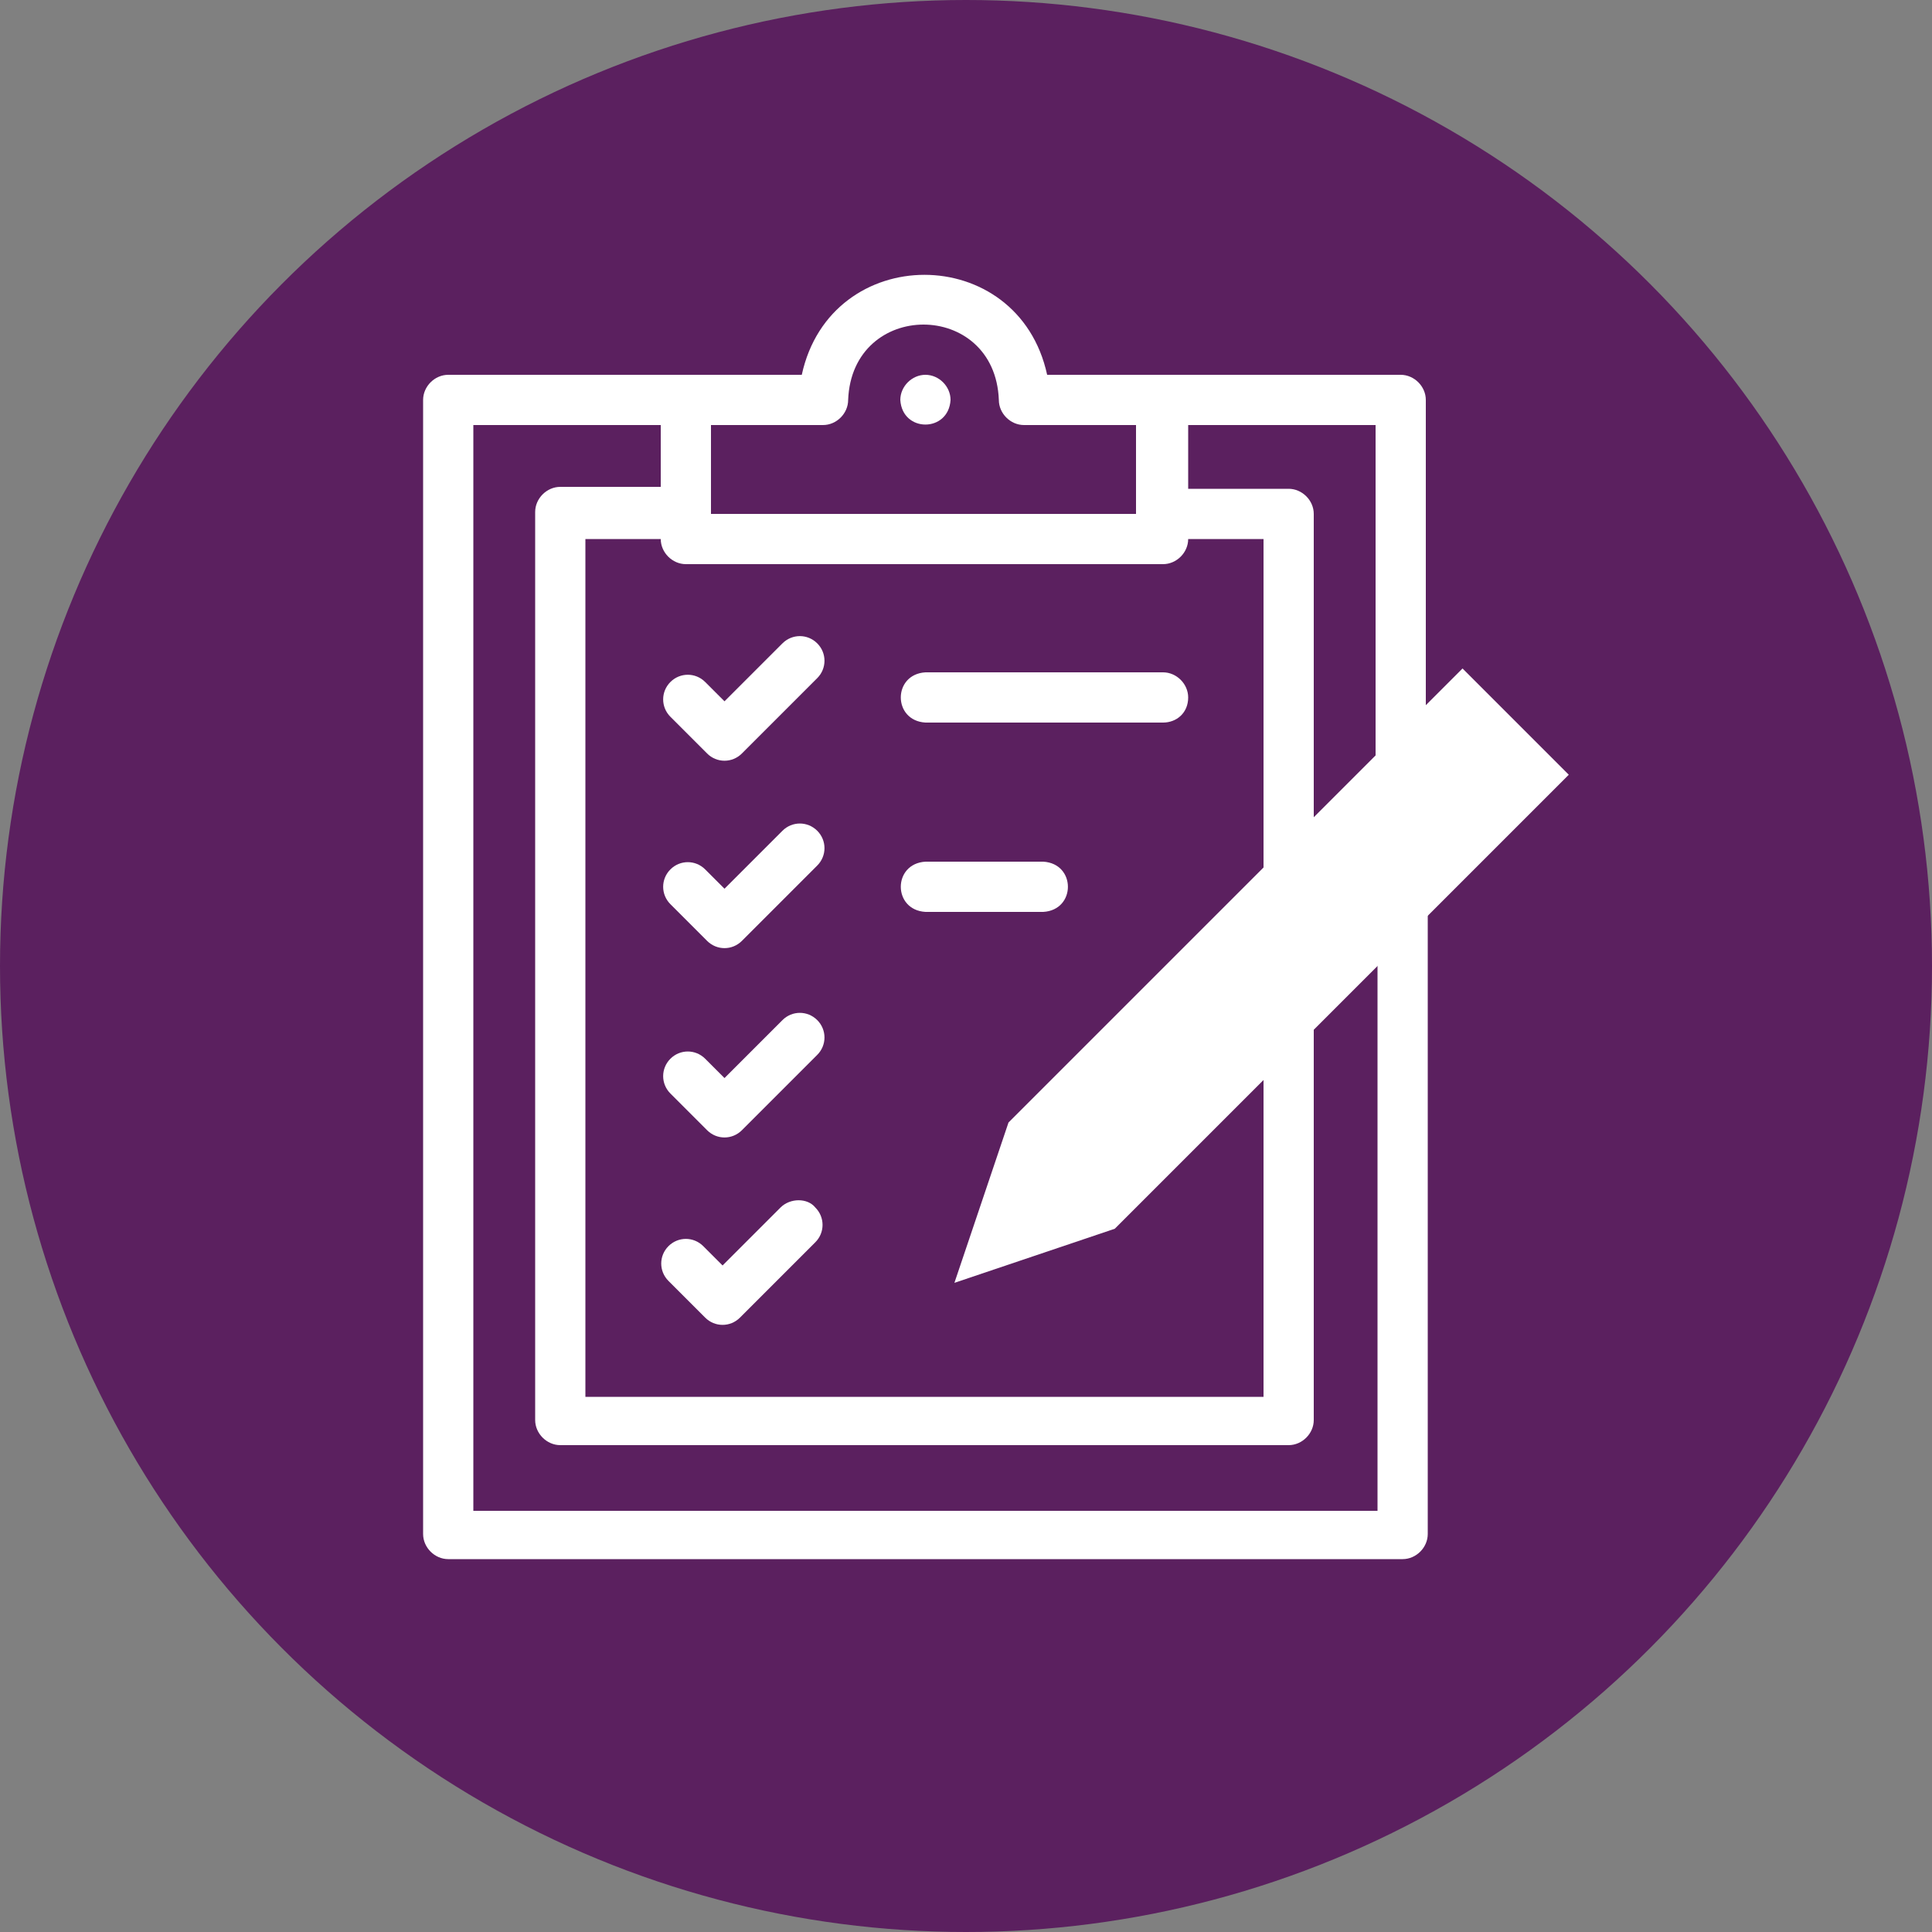 <?xml version="1.0" encoding="utf-8"?>
<!-- Generator: Adobe Illustrator 26.5.0, SVG Export Plug-In . SVG Version: 6.00 Build 0)  -->
<svg version="1.1" id="Layer_1" xmlns="http://www.w3.org/2000/svg" xmlns:xlink="http://www.w3.org/1999/xlink" x="0px" y="0px"
	 viewBox="0 0 100 100" style="enable-background:new 0 0 100 100;" xml:space="preserve">
<rect x="0" y="0" width="100" height="100" fill="#808080" stroke="none"/>
<style type="text/css">
	.st0{fill:#F9F9F9;}
	.st1{clip-path:url(#SVGID_00000081631844562584002740000001039323656141254042_);}
	.st2{fill:#231F20;stroke:#231F20;stroke-width:0.8;}
	.st3{fill-rule:evenodd;clip-rule:evenodd;fill:#5B205F;}
	.st4{fill:#5B205F;}
	.st5{fill:#FFFFFF;}
	.st6{clip-path:url(#SVGID_00000144319312563943691400000008768736592065247392_);}
	.st7{clip-path:url(#SVGID_00000152955434765566950110000003623481244594277769_);}
	.st8{fill:#231F20;}
	.st9{clip-path:url(#SVGID_00000009581720187184978580000016386433925262345134_);}
	.st10{fill-rule:evenodd;clip-rule:evenodd;fill:#FFFFFF;}
	.st11{clip-path:url(#SVGID_00000124134676137962848650000001397773493615861402_);}
	.st12{clip-path:url(#SVGID_00000114034292974400305960000009183017242977219253_);}
	.st13{fill:#231F20;stroke:#231F20;stroke-width:0.5;stroke-linecap:round;stroke-linejoin:round;}
	.st14{clip-path:url(#SVGID_00000002362364800327837710000018354275318861785532_);}
	.st15{fill:none;stroke:#231F20;stroke-width:2;stroke-linecap:round;stroke-linejoin:round;}
	.st16{clip-path:url(#SVGID_00000098908248875276274040000018230695546766769850_);}
	.st17{fill:#FFFFFF;stroke:#231F20;stroke-width:2;stroke-linecap:round;stroke-linejoin:round;}
	.st18{clip-path:url(#SVGID_00000034799936985061743650000004144366917879748766_);}
	.st19{clip-path:url(#SVGID_00000078726580746361026680000006269855328180098751_);}
	.st20{fill-rule:evenodd;clip-rule:evenodd;fill:#F9F9F9;}
</style>
<circle id="Ellipse_1_00000160887914713940002550000001230716004687609787_" class="st4" cx="50" cy="50" r="50"/>
<g>
	<g>
		<g>
			<path class="st5" d="M72.5,41.8c0.7,0,1.3-0.6,1.3-1.3V20.7c0-0.7-0.6-1.3-1.3-1.3H54.2c-1.5-6.9-11.2-6.9-12.7,0H23.2
				c-0.7,0-1.3,0.6-1.3,1.3v58.7c0,0.7,0.6,1.3,1.3,1.3h49.4c0.7,0,1.3-0.6,1.3-1.3V46.1c-0.1-1.7-2.5-1.7-2.6,0v32.1H24.5V22h9.7
				v3.2H29c-0.7,0-1.3,0.6-1.3,1.3v47c0,0.7,0.6,1.3,1.3,1.3h37.7c0.7,0,1.3-0.6,1.3-1.3V52c-0.1-1.7-2.5-1.7-2.6,0v20.3H30.3V27.9
				h3.9c0,0.7,0.6,1.3,1.3,1.3h24.7c0.7,0,1.3-0.6,1.3-1.3h3.9v18.5c0.1,1.7,2.5,1.7,2.6,0V26.6c0-0.7-0.6-1.3-1.3-1.3h-5.2V22h9.7
				v18.4C71.2,41.2,71.8,41.8,72.5,41.8z M58.9,26.6H36.8V22h5.8c0.7,0,1.3-0.6,1.3-1.3c0.2-5.2,7.6-5.2,7.8,0
				c0,0.7,0.6,1.3,1.3,1.3h5.8V26.6z"/>
			<path class="st5" d="M47.9,19.4L47.9,19.4c-0.7,0-1.3,0.6-1.3,1.3c0.1,1.7,2.5,1.7,2.6,0C49.2,20,48.6,19.4,47.9,19.4z"/>
			<path class="st5" d="M42.3,33.3c-0.5-0.5-1.3-0.5-1.8,0l-3,3l-1-1c-0.5-0.5-1.3-0.5-1.8,0c-0.5,0.5-0.5,1.3,0,1.8l1.9,1.9
				c0.5,0.5,1.3,0.5,1.8,0l3.9-3.9C42.8,34.6,42.8,33.8,42.3,33.3L42.3,33.3z"/>
			<path class="st5" d="M61.5,36.1c0-0.7-0.6-1.3-1.3-1.3H47.9c-1.7,0.1-1.7,2.5,0,2.6h12.3C60.9,37.4,61.5,36.9,61.5,36.1z"/>
			<path class="st5" d="M42.3,43c-0.5-0.5-1.3-0.5-1.8,0l-3,3l-1-1c-0.5-0.5-1.3-0.5-1.8,0c-0.5,0.5-0.5,1.3,0,1.8l1.9,1.9
				c0.5,0.5,1.3,0.5,1.8,0l3.9-3.9C42.8,44.3,42.8,43.5,42.3,43L42.3,43z"/>
			<path class="st5" d="M47.9,44.6c-1.7,0.1-1.7,2.5,0,2.6H54c1.7-0.1,1.7-2.5,0-2.6H47.9z"/>
			<path class="st5" d="M42.3,52.8c-0.5-0.5-1.3-0.5-1.8,0l-3,3l-1-1c-0.5-0.5-1.3-0.5-1.8,0c-0.5,0.5-0.5,1.3,0,1.8l1.9,1.9
				c0.5,0.5,1.3,0.5,1.8,0l3.9-3.9C42.8,54.1,42.8,53.3,42.3,52.8L42.3,52.8z"/>
			<path class="st5" d="M40.4,62.5l-3,3l-1-1c-0.5-0.5-1.3-0.5-1.8,0c-0.5,0.5-0.5,1.3,0,1.8l1.9,1.9c0.5,0.5,1.3,0.5,1.8,0l3.9-3.9
				c0.5-0.5,0.5-1.3,0-1.8C41.8,62,40.9,62,40.4,62.5L40.4,62.5z"/>
		</g>
		<path class="st10" d="M75.7,34.6l5.5,5.5L57.7,63.6l-8.3,2.8l2.8-8.3L75.7,34.6z"/>
	</g>
</g>
</svg>
